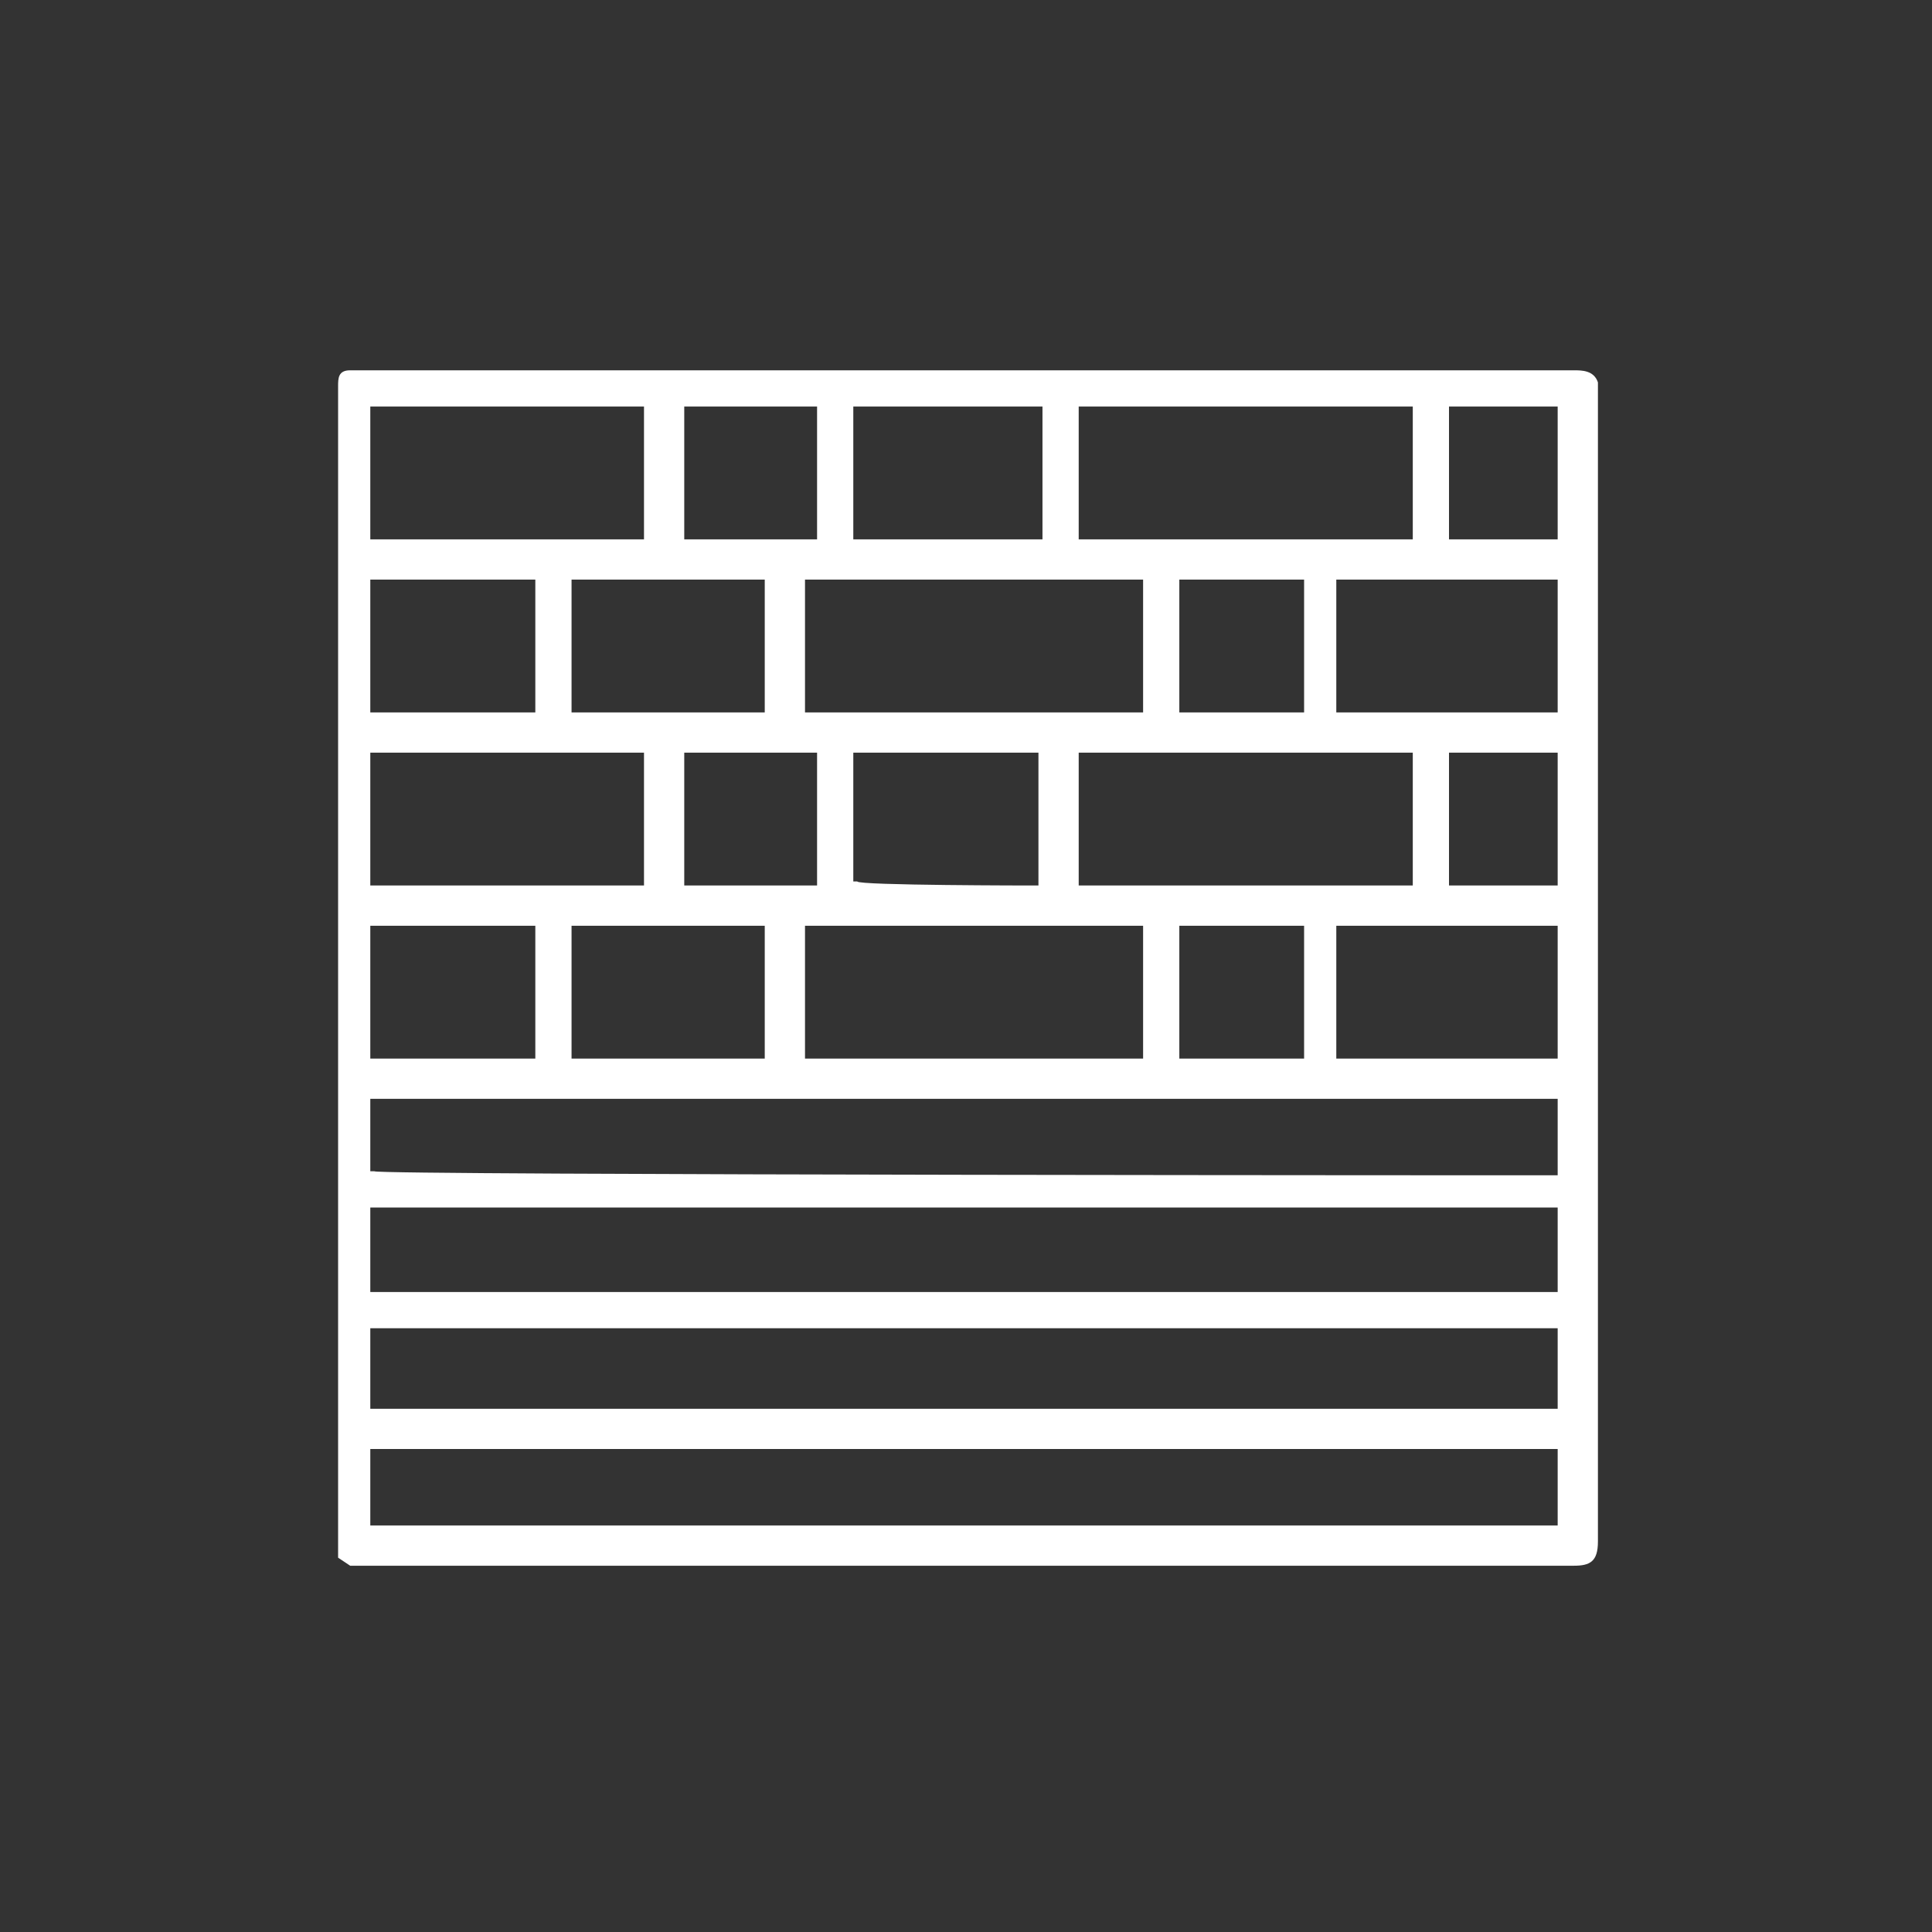 <svg xmlns="http://www.w3.org/2000/svg" id="Layer_1" viewBox="0 0 48 48"><rect x="0" y="0" width="48" height="48" fill="#333333" stroke="none"/><defs><style>      .st0 {        fill: #fff;      }    </style></defs><g><path class="st0" d="M-11.2,29.2c-.2,0-.4,0-.5.2-.1.1-.2.3-.2.5s0,.4-.2.5c-.1.1-.3.2-.5.2h-10.5c-.2,0-.4,0-.5-.2-.1-.1-.2-.3-.2-.5v-4.5c0-.2,0-.4.2-.5.1-.1.3-.2.5-.2s.4,0,.5-.2c.1-.1.2-.3.2-.5s0-.4-.2-.5c-.1-.1-.3-.2-.5-.2-.6,0-1.1.2-1.5.6-.4-.4-.9-.6-1.5-.6h-23.2c-.2,0-.4,0-.5-.2-.1-.1-.2-.3-.2-.5v-4.5c0-.2,0-.4.2-.5.1-.1.3-.2.5-.2h12.8c.2,0,.4,0,.5-.2.1-.1.2-.3.2-.5s0-.4-.2-.5c-.1-.1-.3-.2-.5-.2h-6c-.2,0-.4,0-.5-.2-.1-.1-.2-.3-.2-.5v-4.5c0-.2,0-.4.2-.5.1-.1.3-.2.5-.2h1.5c.2,0,.4,0,.5-.2.1-.1.2-.3.2-.5s0-.4-.2-.5c-.1-.1-.3-.2-.5-.2h-1.5c-.6,0-1.1.2-1.5.6-.4-.4-.9-.6-1.5-.6h-10.5c-.6,0-1.2.2-1.6.7-.4.4-.7,1-.7,1.6v4.5c0,.6.2,1.1.6,1.5-.4.4-.6.9-.6,1.5v4.5c0,.6.2,1.1.6,1.5-.4.4-.6.9-.6,1.5v4.5c0,.6.2,1.1.6,1.5-.4.4-.6.9-.6,1.5v4.5c0,.6.2,1.1.6,1.5-.4.4-.6.9-.6,1.5v4.5c0,.6.2,1.2.7,1.6.4.4,1,.7,1.6.7h10.5c.6,0,1.1-.2,1.5-.6.4.4.9.6,1.5.6h16.5c.6,0,1.1-.2,1.5-.6.4.4.9.6,1.5.6h10.5c.6,0,1.2-.2,1.6-.7.4-.4.7-1,.7-1.6v-4.5c0-.6-.2-1.1-.6-1.5.4-.4.6-.9.6-1.5v-4.5c0-.6-.2-1.1-.6-1.5.4-.4.6-.9.6-1.5,0-.2,0-.4-.2-.5-.1-.1-.3-.2-.5-.2ZM-12.7,32.2c.2,0,.4,0,.5.2.1.1.2.3.2.5v4.5c0,.2,0,.4-.2.5-.1.1-.3.2-.5.2h-3.8c-.2,0-.4,0-.5-.2-.1-.1-.2-.3-.2-.5v-4.5c0-.2,0-.4.2-.5.1-.1.3-.2.5-.2h3.8ZM-19.4,32.2c.2,0,.4,0,.5.2.1.1.2.3.2.5v4.5c0,.2,0,.4-.2.5-.1.1-.3.2-.5.2h-10.5c-.2,0-.4,0-.5-.2-.1-.1-.2-.3-.2-.5v-4.5c0-.2,0-.4.2-.5.1-.1.3-.2.5-.2h10.5ZM-26.2,24.7c.2,0,.4,0,.5.2.1.1.2.3.2.5v4.5c0,.2,0,.4-.2.5-.1.1-.3.2-.5.2h-10.5c-.2,0-.4,0-.5.2-.1.1-.2.3-.2.5s0,.4.2.5c.1.1.3.2.5.2h3.8c.2,0,.4,0,.5.2.1.1.2.3.2.5v4.5c0,.2,0,.4-.2.5-.1.1-.3.2-.5.2h-16.5c-.2,0-.4,0-.5-.2-.1-.1-.2-.3-.2-.5v-4.5c0-.2,0-.4.2-.5.1-.1.3-.2.5-.2h9.8c.2,0,.4,0,.5-.2.1-.1.2-.3.2-.5s0-.4-.2-.5c-.1-.1-.3-.2-.5-.2h-3c-.2,0-.4,0-.5-.2-.1-.1-.2-.3-.2-.5v-4.5c0-.2,0-.4.2-.5.1-.1.3-.2.5-.2h16.5ZM-56.9,37.4v-4.5c0-.2,0-.4.2-.5.1-.1.3-.2.5-.2h3.8c.2,0,.4,0,.5.2.1.1.2.3.2.5v4.5c0,.2,0,.4-.2.5-.1.1-.3.2-.5.2h-3.8c-.2,0-.4,0-.5-.2-.1-.1-.2-.3-.2-.5ZM-45.7,24.7c.2,0,.4,0,.5.2.1.1.2.3.2.5v4.5c0,.2,0,.4-.2.5-.1.1-.3.2-.5.2h-10.5c-.2,0-.4,0-.5-.2-.1-.1-.2-.3-.2-.5v-4.5c0-.2,0-.4.2-.5.1-.1.3-.2.5-.2h10.5ZM-56.9,22.4v-4.5c0-.2,0-.4.2-.5.1-.1.3-.2.5-.2h3.8c.2,0,.4,0,.5.2.1.1.2.3.2.5v4.5c0,.2,0,.4-.2.5-.1.1-.3.2-.5.2h-3.8c-.2,0-.4,0-.5-.2-.1-.1-.2-.3-.2-.5ZM-56.9,10.4c0-.2,0-.4.2-.5.1-.1.3-.2.5-.2h10.5c.2,0,.4,0,.5.2.1.1.2.3.2.5v4.5c0,.2,0,.4-.2.5-.1.1-.3.2-.5.2h-10.5c-.2,0-.4,0-.5-.2-.1-.1-.2-.3-.2-.5v-4.5ZM-45.7,45.7h-10.5c-.2,0-.4,0-.5-.2-.1-.1-.2-.3-.2-.5v-4.5c0-.2,0-.4.2-.5.1-.1.3-.2.5-.2h10.5c.2,0,.4,0,.5.2.1.1.2.3.2.5v4.5c0,.2,0,.4-.2.5-.1.1-.3.2-.5.2ZM-26.2,45.7h-16.5c-.2,0-.4,0-.5-.2-.1-.1-.2-.3-.2-.5v-4.5c0-.2,0-.4.2-.5.1-.1.3-.2.5-.2h16.5c.2,0,.4,0,.5.2.1.1.2.3.2.5v4.5c0,.2,0,.4-.2.5-.1.1-.3.2-.5.2ZM-11.9,44.9c0,.2,0,.4-.2.5-.1.1-.3.2-.5.2h-10.5c-.2,0-.4,0-.5-.2-.1-.1-.2-.3-.2-.5v-4.5c0-.2,0-.4.2-.5.1-.1.3-.2.5-.2h10.5c.2,0,.4,0,.5.2.1.1.2.3.2.5v4.5Z"></path><path class="st0" d="M-33.1,20.6c.3.6.6,1,1.1,1.4.5.4,1.1.6,1.7.7.2,0,.4,0,.7,0,.5,0,1-.1,1.5-.3.5-.2.9-.5,1.2-.8l2.9-2.9,2.2,2.2-.6.6c-.1.1-.2.3-.2.5s0,.4.2.5l5.4,5.4c.7.7,1.7,1.1,2.7,1.1s2-.4,2.7-1.1,1.1-1.7,1.1-2.7-.4-2-1.1-2.7l-5.4-5.4c-.1-.1-.3-.2-.5-.2s-.4,0-.5.2l-.6.6-2.2-2.2,2.9-2.9c.4-.4.8-1,.9-1.5.2-.6.2-1.2.1-1.8-.1-.6-.4-1.2-.7-1.7-.4-.5-.9-.9-1.4-1.1l-6.2-2.9c0,0-.2,0-.3,0,0,0-.2,0-.3,0,0,0-.2,0-.3.2,0,0-.1.1-.2.2s0,.2,0,.3c0,0,0,.2,0,.3,0,0,0,.2.2.3,0,0,.2.1.2.2l6.2,2.9c.3.2.6.4.9.7.2.3.4.6.4,1,0,.4,0,.7,0,1.1-.1.4-.3.7-.6.9l-2.9,2.9-1.6-1.6c-.4-.4-1-.6-1.6-.6s-1.2.2-1.6.6c-.2.2-.4.5-.5.7-.1.3-.2.6-.2.9s0,.6.2.9c.1.3.3.5.5.7l1.6,1.6-2.9,2.9c-.3.3-.6.5-.9.6-.4.1-.7.1-1.1,0-.4,0-.7-.2-1-.4-.3-.2-.5-.5-.7-.9l-7-14.7c-.2-.4-.3-.9-.2-1.4,0-.5.3-.9.6-1.2l1.3-1.3c.3-.3.8-.6,1.2-.6.5,0,1,0,1.4.2l5.6,2.6c0,0,.2,0,.3,0,0,0,.2,0,.3,0,0,0,.2,0,.3-.2,0,0,.1-.1.2-.2,0,0,0-.2,0-.3,0,0,0-.2,0-.3,0,0,0-.2-.2-.3,0,0-.2-.1-.2-.2l-5.6-2.6c-.7-.3-1.5-.4-2.3-.3-.8.1-1.5.5-2,1.1l-1.3,1.3c-.6.6-.9,1.3-1.1,2-.1.8,0,1.6.3,2.3l7,14.7ZM-12.6,23.7c.2.2.4.5.6.8s.2.6.2.9c0,.3,0,.6-.2.9-.1.3-.3.6-.5.8-.2.2-.5.4-.8.5-.3.1-.6.2-.9.2-.3,0-.6,0-.9-.2-.3-.1-.5-.3-.8-.6l-4.9-4.9,3.3-3.3,4.9,4.9ZM-25.9,14.5c0-.2,0-.3.1-.4,0-.1.2-.2.4-.3.1,0,.3,0,.5,0,.2,0,.3.1.4.2l4.9,4.9-1.1,1.1-4.9-4.9c0,0-.1-.2-.2-.3,0,0,0-.2,0-.3Z"></path></g><path class="st0" d="M8.7,9.2h30.4c.2,0,.5,0,.6.3v28.8c0,.5-.2.6-.6.6H8.7s-.3-.2-.3-.2V9.6c0-.2,0-.4.3-.4ZM16,10.1h-6.8v3.3h6.8v-3.3ZM20.3,10.1h-3.3v3.3h3.3v-3.3ZM25.9,10.1h-4.7v3.3h4.7v-3.3ZM35.1,10.1h-8.3v3.3h8.3v-3.3ZM38.7,10.1h-2.7v3.3h2.7v-3.3ZM13.3,14.4h-4.1v3.3h4.1v-3.3ZM19,14.4h-4.8v3.3h4.8v-3.3ZM28.4,14.4h-8.4v3.3h8.4v-3.3ZM32.4,14.4h-3.1v3.3h3.1v-3.3ZM38.7,14.4h-5.5v3.3h5.5v-3.3ZM16,18.7h-6.8v3.3h6.8v-3.3ZM20.3,18.7h-3.3v3.3h3.3v-3.3ZM25.9,18.7h-4.7v3.2h.1c0,.1,4.4.1,4.4.1h.1v-3.3ZM35.1,18.7h-8.3v3.3h8.3v-3.3ZM38.7,18.7h-2.7v3.3h2.7v-3.3ZM13.3,23h-4.1v3.3h4.1v-3.3ZM19,23h-4.8v3.3h4.8v-3.3ZM28.4,23h-8.4v3.3h8.4v-3.3ZM32.4,23h-3.1v3.3h3.1v-3.3ZM38.7,23h-5.5v3.3h5.5v-3.3ZM38.7,27.3H9.2v1.8h.1c0,.1,29.4.1,29.4.1v-1.9ZM38.7,30H9.2v2.1h29.5v-2.1ZM38.7,33H9.2v2h29.5v-2ZM38.7,36H9.2v1.9h29.5v-1.9Z"></path></svg>